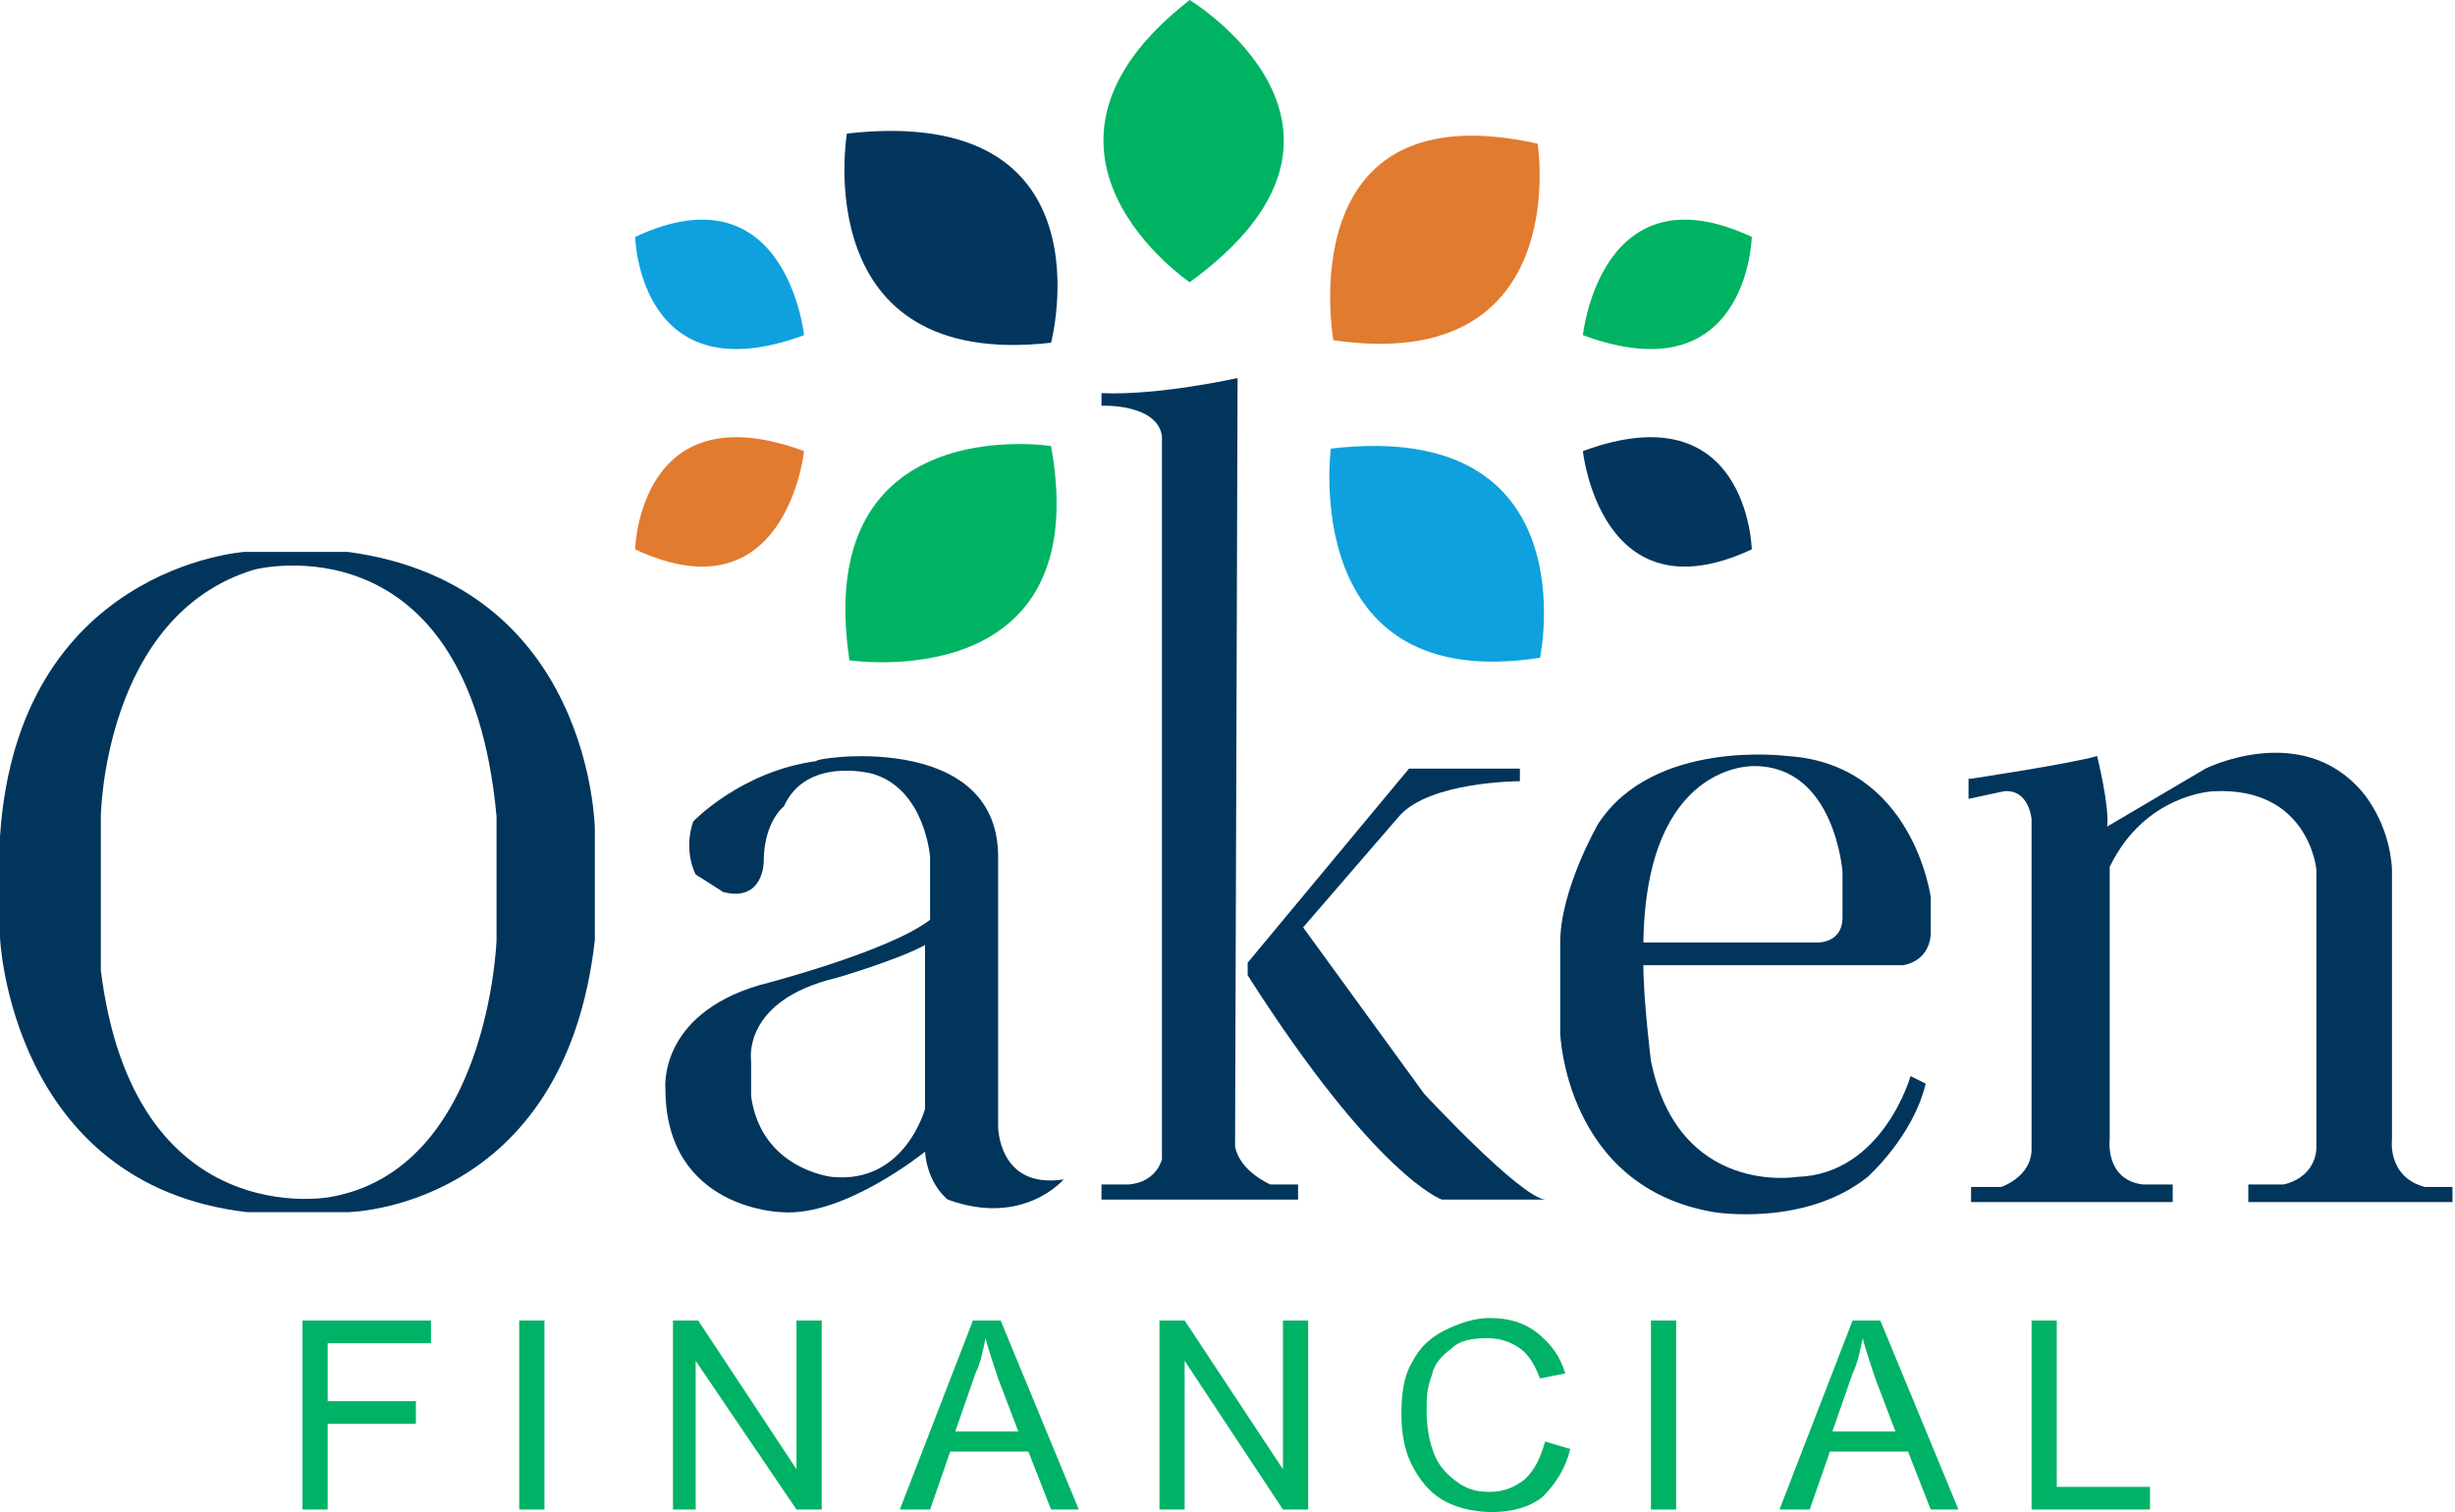 <?xml version="1.0" encoding="utf-8"?>
<!-- Generator: Adobe Illustrator 25.2.3, SVG Export Plug-In . SVG Version: 6.00 Build 0)  -->
<svg version="1.1" id="Layer_1" xmlns="http://www.w3.org/2000/svg" xmlns:xlink="http://www.w3.org/1999/xlink" x="0px" y="0px"
	 viewBox="0 0 97.4 60" style="enable-background:new 0 0 97.4 60;" xml:space="preserve">
<style type="text/css">
	.st0{fill:#00B266;}
	.st1{fill:#01355C;}
	.st2{fill:#00B363;}
	.st3{fill:#E17B2F;}
	.st4{fill:#0EA1DE;}
	.st5{fill:#02365E;}
</style>
<g>
	<g>
		<path class="st0" d="M12,59.9v-7.5h5.1v0.9H13v2.3h3.5v0.9H13v3.4H12z"/>
		<path class="st0" d="M20.6,59.9v-7.5h1v7.5H20.6z"/>
		<path class="st0" d="M26.7,59.9v-7.5h1l3.9,5.9v-5.9h1v7.5h-1L27.6,54v5.9H26.7z"/>
		<path class="st0" d="M35.7,59.9l2.9-7.5h1.1l3.1,7.5h-1.1l-0.9-2.3h-3.1l-0.8,2.3H35.7z M37.9,56.8h2.5l-0.8-2.1
			c-0.2-0.6-0.4-1.2-0.5-1.6c-0.1,0.5-0.2,1-0.4,1.4L37.9,56.8z"/>
		<path class="st0" d="M46,59.9v-7.5h1l3.9,5.9v-5.9h1v7.5h-1L47,54v5.9H46z"/>
		<path class="st0" d="M61.3,57.2l1,0.3c-0.2,0.8-0.6,1.4-1.1,1.9c-0.5,0.4-1.2,0.6-2,0.6c-0.8,0-1.5-0.2-2-0.5
			c-0.5-0.3-0.9-0.8-1.2-1.4c-0.3-0.6-0.4-1.3-0.4-2c0-0.8,0.1-1.5,0.4-2c0.3-0.6,0.7-1,1.3-1.3c0.6-0.3,1.2-0.5,1.8-0.5
			c0.8,0,1.4,0.2,1.9,0.6c0.5,0.4,0.9,0.9,1.1,1.6l-1,0.2c-0.2-0.5-0.4-0.9-0.8-1.2c-0.3-0.2-0.7-0.4-1.3-0.4
			c-0.6,0-1.1,0.1-1.4,0.4c-0.4,0.3-0.7,0.6-0.8,1.1c-0.2,0.5-0.2,0.9-0.2,1.4c0,0.6,0.1,1.2,0.3,1.7c0.2,0.5,0.5,0.8,0.9,1.1
			s0.8,0.4,1.3,0.4c0.6,0,1-0.2,1.4-0.5C60.9,58.3,61.1,57.9,61.3,57.2z"/>
		<path class="st0" d="M65.5,59.9v-7.5h1v7.5H65.5z"/>
		<path class="st0" d="M70.6,59.9l2.9-7.5h1.1l3.1,7.5h-1.1l-0.9-2.3h-3.1l-0.8,2.3H70.6z M72.7,56.8h2.5l-0.8-2.1
			c-0.2-0.6-0.4-1.2-0.5-1.6c-0.1,0.5-0.2,1-0.4,1.4L72.7,56.8z"/>
		<path class="st0" d="M80.6,59.9v-7.5h1V59h3.7v0.9H80.6z"/>
	</g>
	<g>
		<path class="st1" d="M13.8,48.1h-4C0.4,47,0,37.2,0,37.2v-4c0.7-10.7,9.7-11.3,9.7-11.3h4.1c9.7,1.3,9.8,11,9.8,11v4.4
			C22.4,48,13.8,48.1,13.8,48.1z M10.1,22.6c-6,1.8-6.1,9.8-6.1,9.8v6.1c1.3,10.5,9.1,9,9.1,9c6.3-1.1,6.6-10.2,6.6-10.2v-4.9
			C18.6,20.4,10.1,22.6,10.1,22.6z"/>
		<path class="st1" d="M39.6,34v10.7c0,0,0,2.5,2.6,2.1c0,0-1.6,1.9-4.6,0.8c0,0-0.8-0.6-0.9-1.9c0,0-3.2,2.6-5.7,2.4
			c0,0-4.6-0.1-4.6-4.9c0,0-0.3-2.9,3.7-4.1c0,0,5.1-1.3,6.8-2.6V34c0,0-0.2-2.7-2.3-3.3c0,0-2.6-0.7-3.5,1.3c0,0-0.8,0.6-0.8,2.2
			c0,0,0,1.6-1.6,1.2l-1.1-0.7c0,0-0.5-0.9-0.1-2.1c0,0,1.9-2,4.9-2.4C32.1,30.1,39.6,28.9,39.6,34z M33.2,38.8
			c-3.8,0.9-3.4,3.3-3.4,3.3v1.4c0.4,2.9,3.2,3.2,3.2,3.2c2.9,0.3,3.7-2.7,3.7-2.7v-6.5C35.6,38.1,33.2,38.8,33.2,38.8z"/>
		<path class="st1" d="M49.1,15c0,0-3.1,0.7-5.4,0.6v0.5c0,0,2.2-0.1,2.4,1.2V46c0,0-0.2,0.9-1.3,1h-1.1v0.6h7.8v-0.6h-1.1
			c0,0-1.2-0.5-1.4-1.5L49.1,15z"/>
		<path class="st1" d="M49.5,38.2l6.4-7.7h4.4V31c0,0-3.6,0-4.8,1.4l-3.8,4.4l4.8,6.6c0,0,3.8,4.1,4.8,4.2h-4.1c0,0-2.6-0.9-7.7-8.9
			V38.2z"/>
		<path class="st1" d="M75.5,38.3H65.2c0,1.4,0.3,3.8,0.3,3.8c1.1,5.4,5.8,4.6,5.8,4.6c3.4-0.1,4.5-4,4.5-4l0.6,0.3
			c-0.5,2.1-2.3,3.7-2.3,3.7c-2.5,2-6.1,1.4-6.1,1.4c-5.9-1-6.1-7.1-6.1-7.1v-3.6c0-2.1,1.5-4.7,1.5-4.7c2.2-3.4,7.5-2.7,7.5-2.7
			c5,0.3,5.7,5.6,5.7,5.6v1.5C76.5,38.2,75.5,38.3,75.5,38.3z M65.2,37.4H72c0,0,1.1,0.1,1.1-1v-1.8c0,0-0.3-4.2-3.5-4.2
			C69.6,30.4,65.3,30.2,65.2,37.4z"/>
		<path class="st1" d="M78.2,30.9c0,0,4-0.6,5-0.9c0,0,0.5,2,0.4,2.8l3.9-2.3c0,0,3.8-1.9,6.2,0.9c0,0,1.1,1.2,1.2,3.1v10.7
			c0,0-0.2,1.5,1.3,1.9h1.1v0.6h-8.1V47h1.4c0,0,1.2-0.2,1.3-1.4V34.5c0,0-0.3-3.3-4.1-3.1c0,0-2.7,0.1-4.1,3v10.8
			c0,0-0.2,1.6,1.3,1.8h1.2v0.7h-8v-0.6h1.2c0,0,1.2-0.4,1.2-1.5V32.5c0,0-0.1-1.2-1.1-1.1l-1.4,0.3V30.9z"/>
	</g>
	<path class="st2" d="M47.2,11.2c0,0-7.7-5.2,0-11.2C47.2,0,55.6,5.1,47.2,11.2z"/>
	<path class="st3" d="M52.9,13.5c0,0-1.8-10,8.1-7.8C61,5.6,62.5,14.9,52.9,13.5z"/>
	<path class="st4" d="M61.1,26.1c0,0,2-9.5-8.3-8.3C52.8,17.8,51.5,27.6,61.1,26.1z"/>
	<path class="st2" d="M41.7,17.7c0,0-9.5-1.5-8,8.5C33.7,26.2,43.5,27.7,41.7,17.7z"/>
	<path class="st5" d="M41.7,13.6c0,0,2.5-9.5-8.1-8.3C33.6,5.3,32,14.7,41.7,13.6z"/>
	<path class="st2" d="M62.8,13.3c0,0,0.7-6.7,6.7-3.9C69.5,9.5,69.3,15.7,62.8,13.3z"/>
	<path class="st5" d="M62.8,17.9c0,0,0.7,6.7,6.7,3.9C69.5,21.7,69.3,15.5,62.8,17.9z"/>
	<path class="st4" d="M31.9,13.3c0,0-0.7-6.7-6.7-3.9C25.2,9.5,25.4,15.7,31.9,13.3z"/>
	<path class="st3" d="M31.9,17.9c0,0-0.7,6.7-6.7,3.9C25.2,21.7,25.4,15.5,31.9,17.9z"/>
</g>
</svg>
